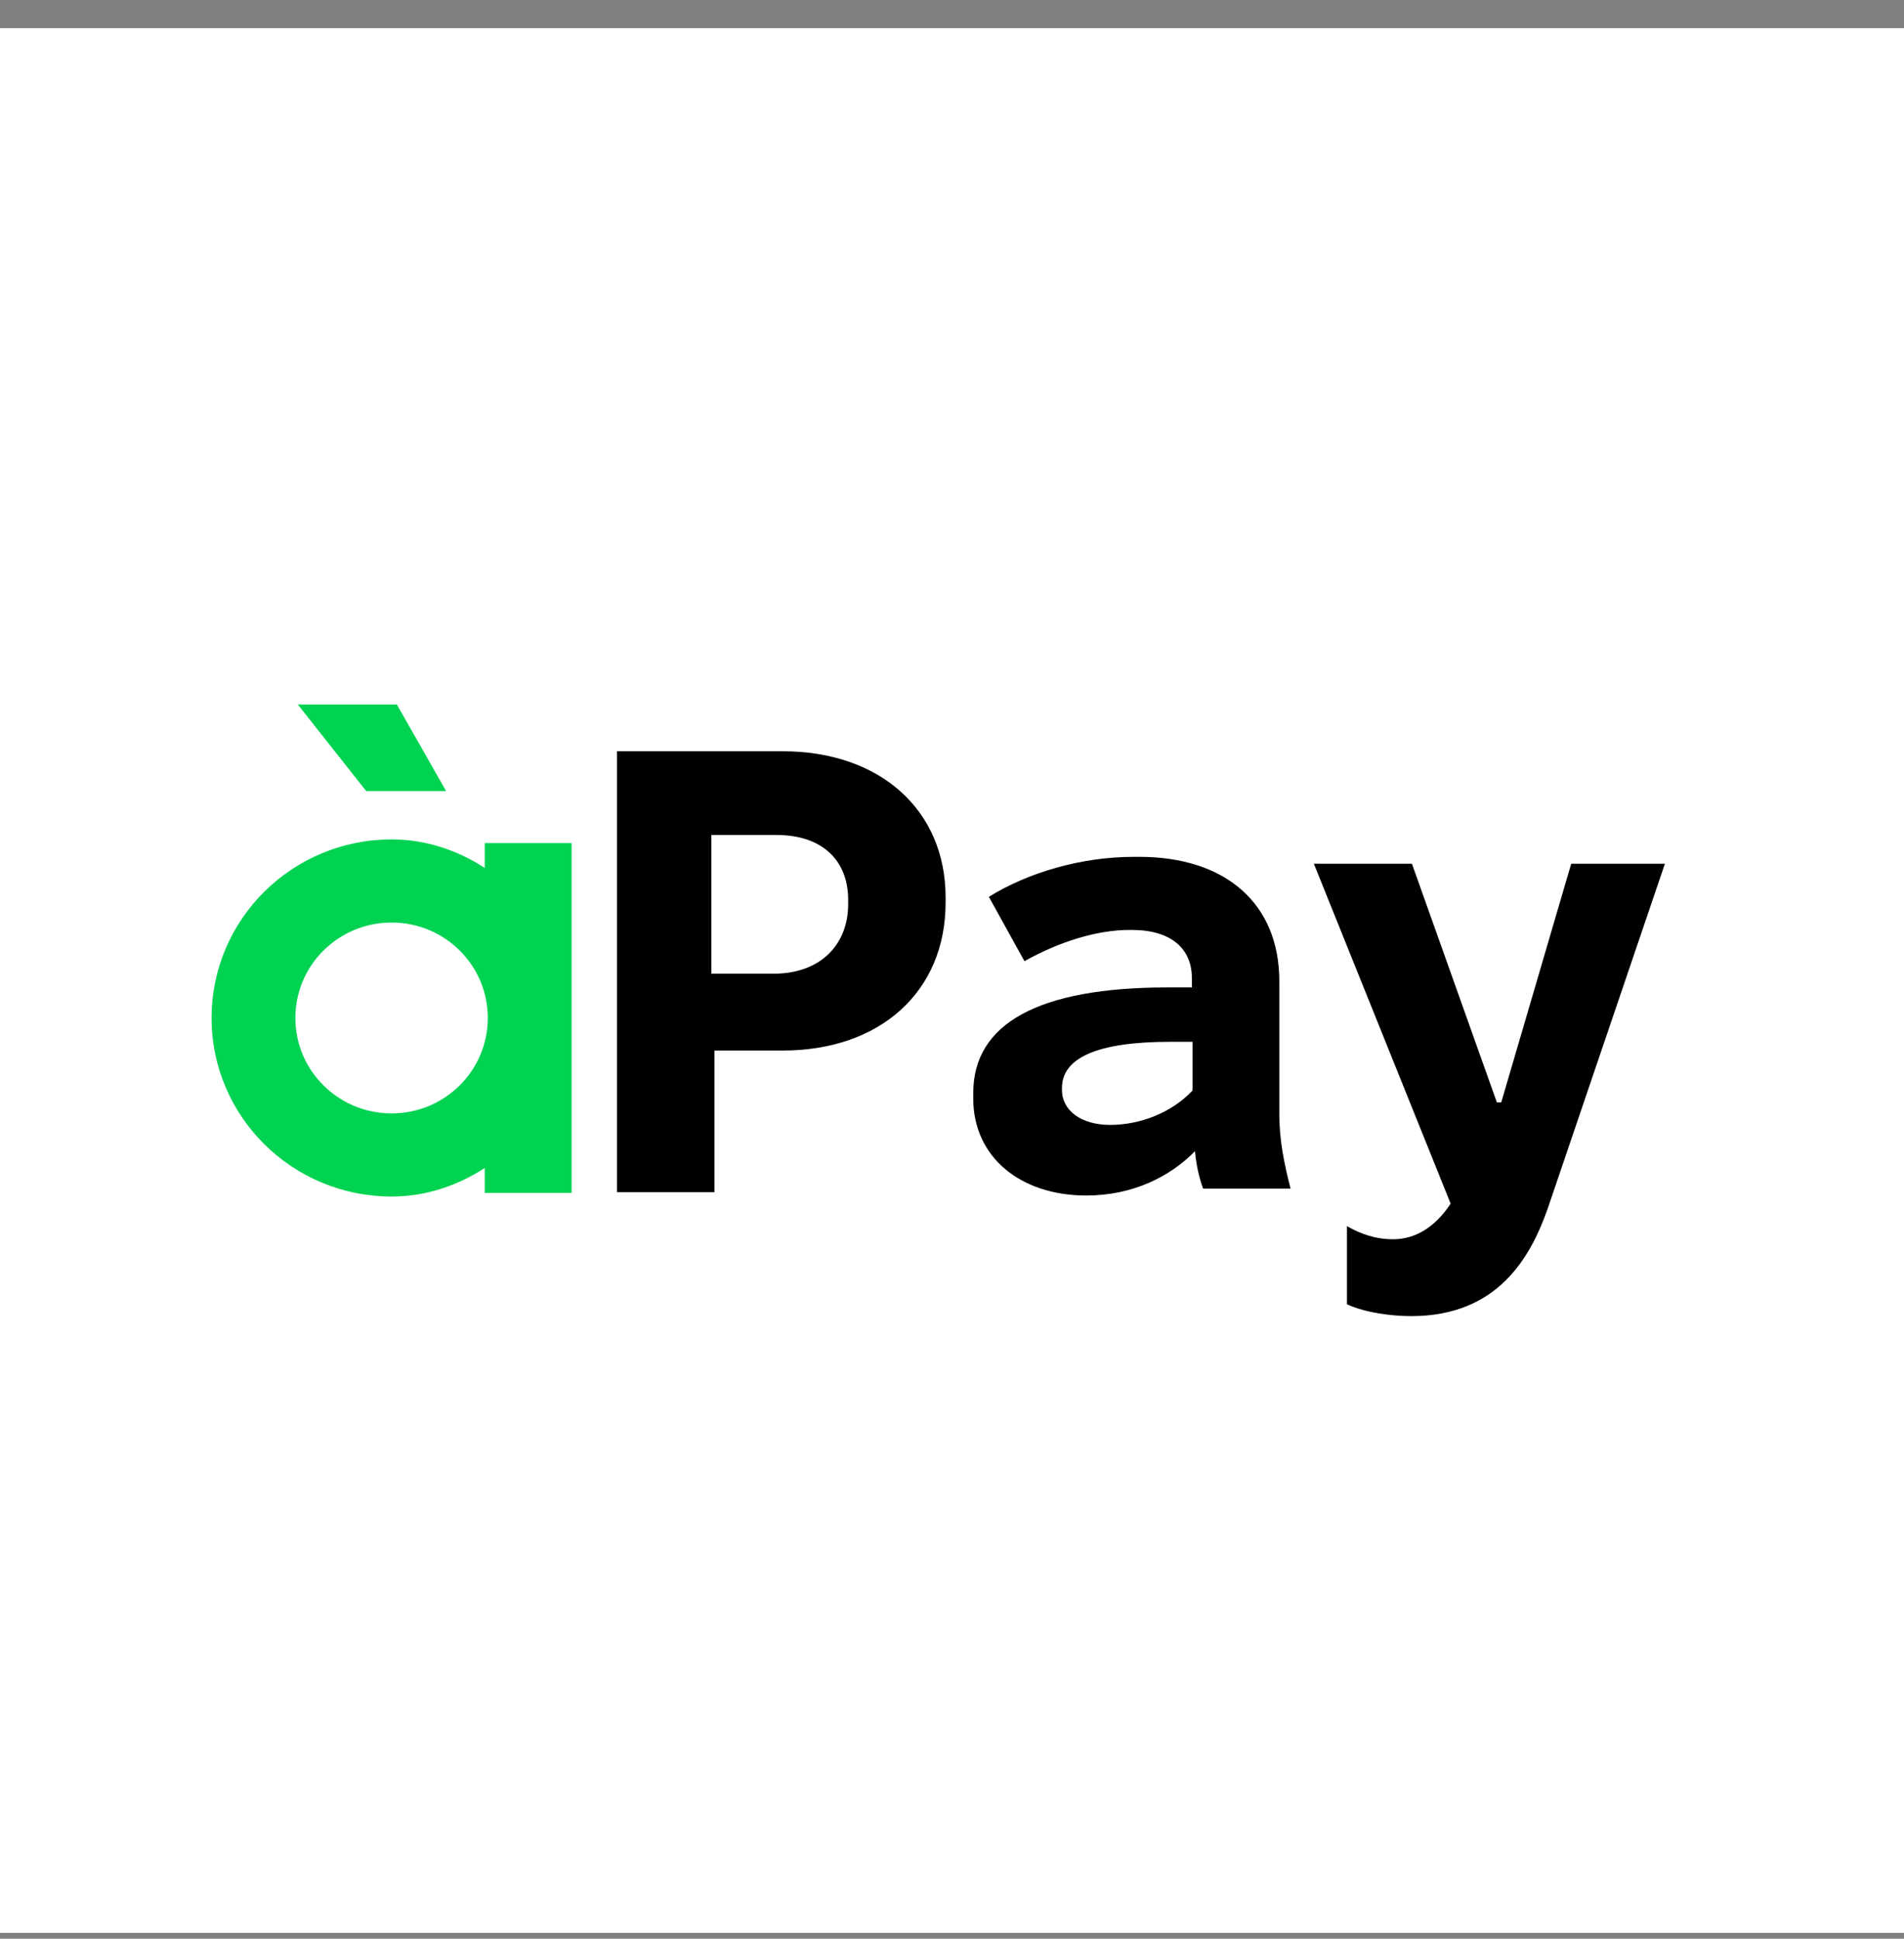 <svg width="56" height="57" viewBox="0 0 56 57" fill="none" xmlns="http://www.w3.org/2000/svg">
<rect x="0" y="0" width="56" height="57" fill="#808080" stroke="none"/>
<g clip-path="url(#clip0_5230_50948)">
<path d="M56 0.828H0V56.828H56V0.828Z" fill="white"/>
<path d="M13.121 23.258L11.672 20.712H8.758L10.77 23.258H13.121Z" fill="#00D352"/>
<path d="M16.811 24.787H14.257V25.518C13.458 24.997 12.52 24.679 11.518 24.679C8.593 24.679 6.223 27.03 6.223 29.929C6.223 32.828 8.593 35.179 11.518 35.179C12.521 35.179 13.458 34.861 14.257 34.34V35.072H16.811V24.787ZM11.518 32.735C9.954 32.735 8.687 31.479 8.687 29.929C8.687 28.379 9.954 27.123 11.518 27.123C13.082 27.123 14.347 28.379 14.347 29.929C14.347 31.479 13.081 32.735 11.518 32.735Z" fill="#00D352"/>
<path d="M41.508 38.695C40.957 38.695 40.167 38.603 39.616 38.346V36.05C40.039 36.288 40.461 36.435 40.976 36.435C41.619 36.435 42.207 36.086 42.666 35.388L38.643 25.394H41.527L44.026 32.412H44.154L46.212 25.394H48.968L45.514 35.553C45.018 36.95 44.062 38.695 41.508 38.695Z" fill="black"/>
<path d="M31.95 35.149C30.003 35.149 28.625 34.01 28.625 32.302V32.136C28.625 30.097 30.536 29.031 34.339 29.031H35.055V28.756C35.055 27.911 34.467 27.341 33.291 27.341H33.218C32.263 27.341 31.142 27.69 30.131 28.26L29.084 26.367C30.242 25.651 31.803 25.192 33.347 25.192H33.512C36.029 25.192 37.627 26.551 37.627 28.848V32.761C37.627 33.532 37.774 34.231 37.958 34.947H35.386C35.276 34.653 35.184 34.267 35.147 33.845C34.412 34.598 33.31 35.149 31.95 35.149ZM32.648 33.073C33.549 33.073 34.467 32.706 35.074 32.063V30.63H34.412C32.263 30.63 31.234 31.107 31.234 31.989V32.044C31.234 32.651 31.803 33.073 32.648 33.073Z" fill="black"/>
<path d="M18.148 35.05V22.087H23.017C25.883 22.087 27.812 23.814 27.812 26.386V26.533C27.812 29.16 25.883 30.887 23.017 30.887H21.014V35.05H18.148ZM20.923 28.627H22.76C24.138 28.627 24.946 27.764 24.946 26.588V26.459C24.946 25.302 24.193 24.549 22.833 24.549H20.923V28.627Z" fill="black"/>
</g>
<defs>
<clipPath id="clip0_5230_50948">
<rect width="56" height="56" fill="white" transform="translate(0 0.828)"/>
</clipPath>
</defs>
</svg>
